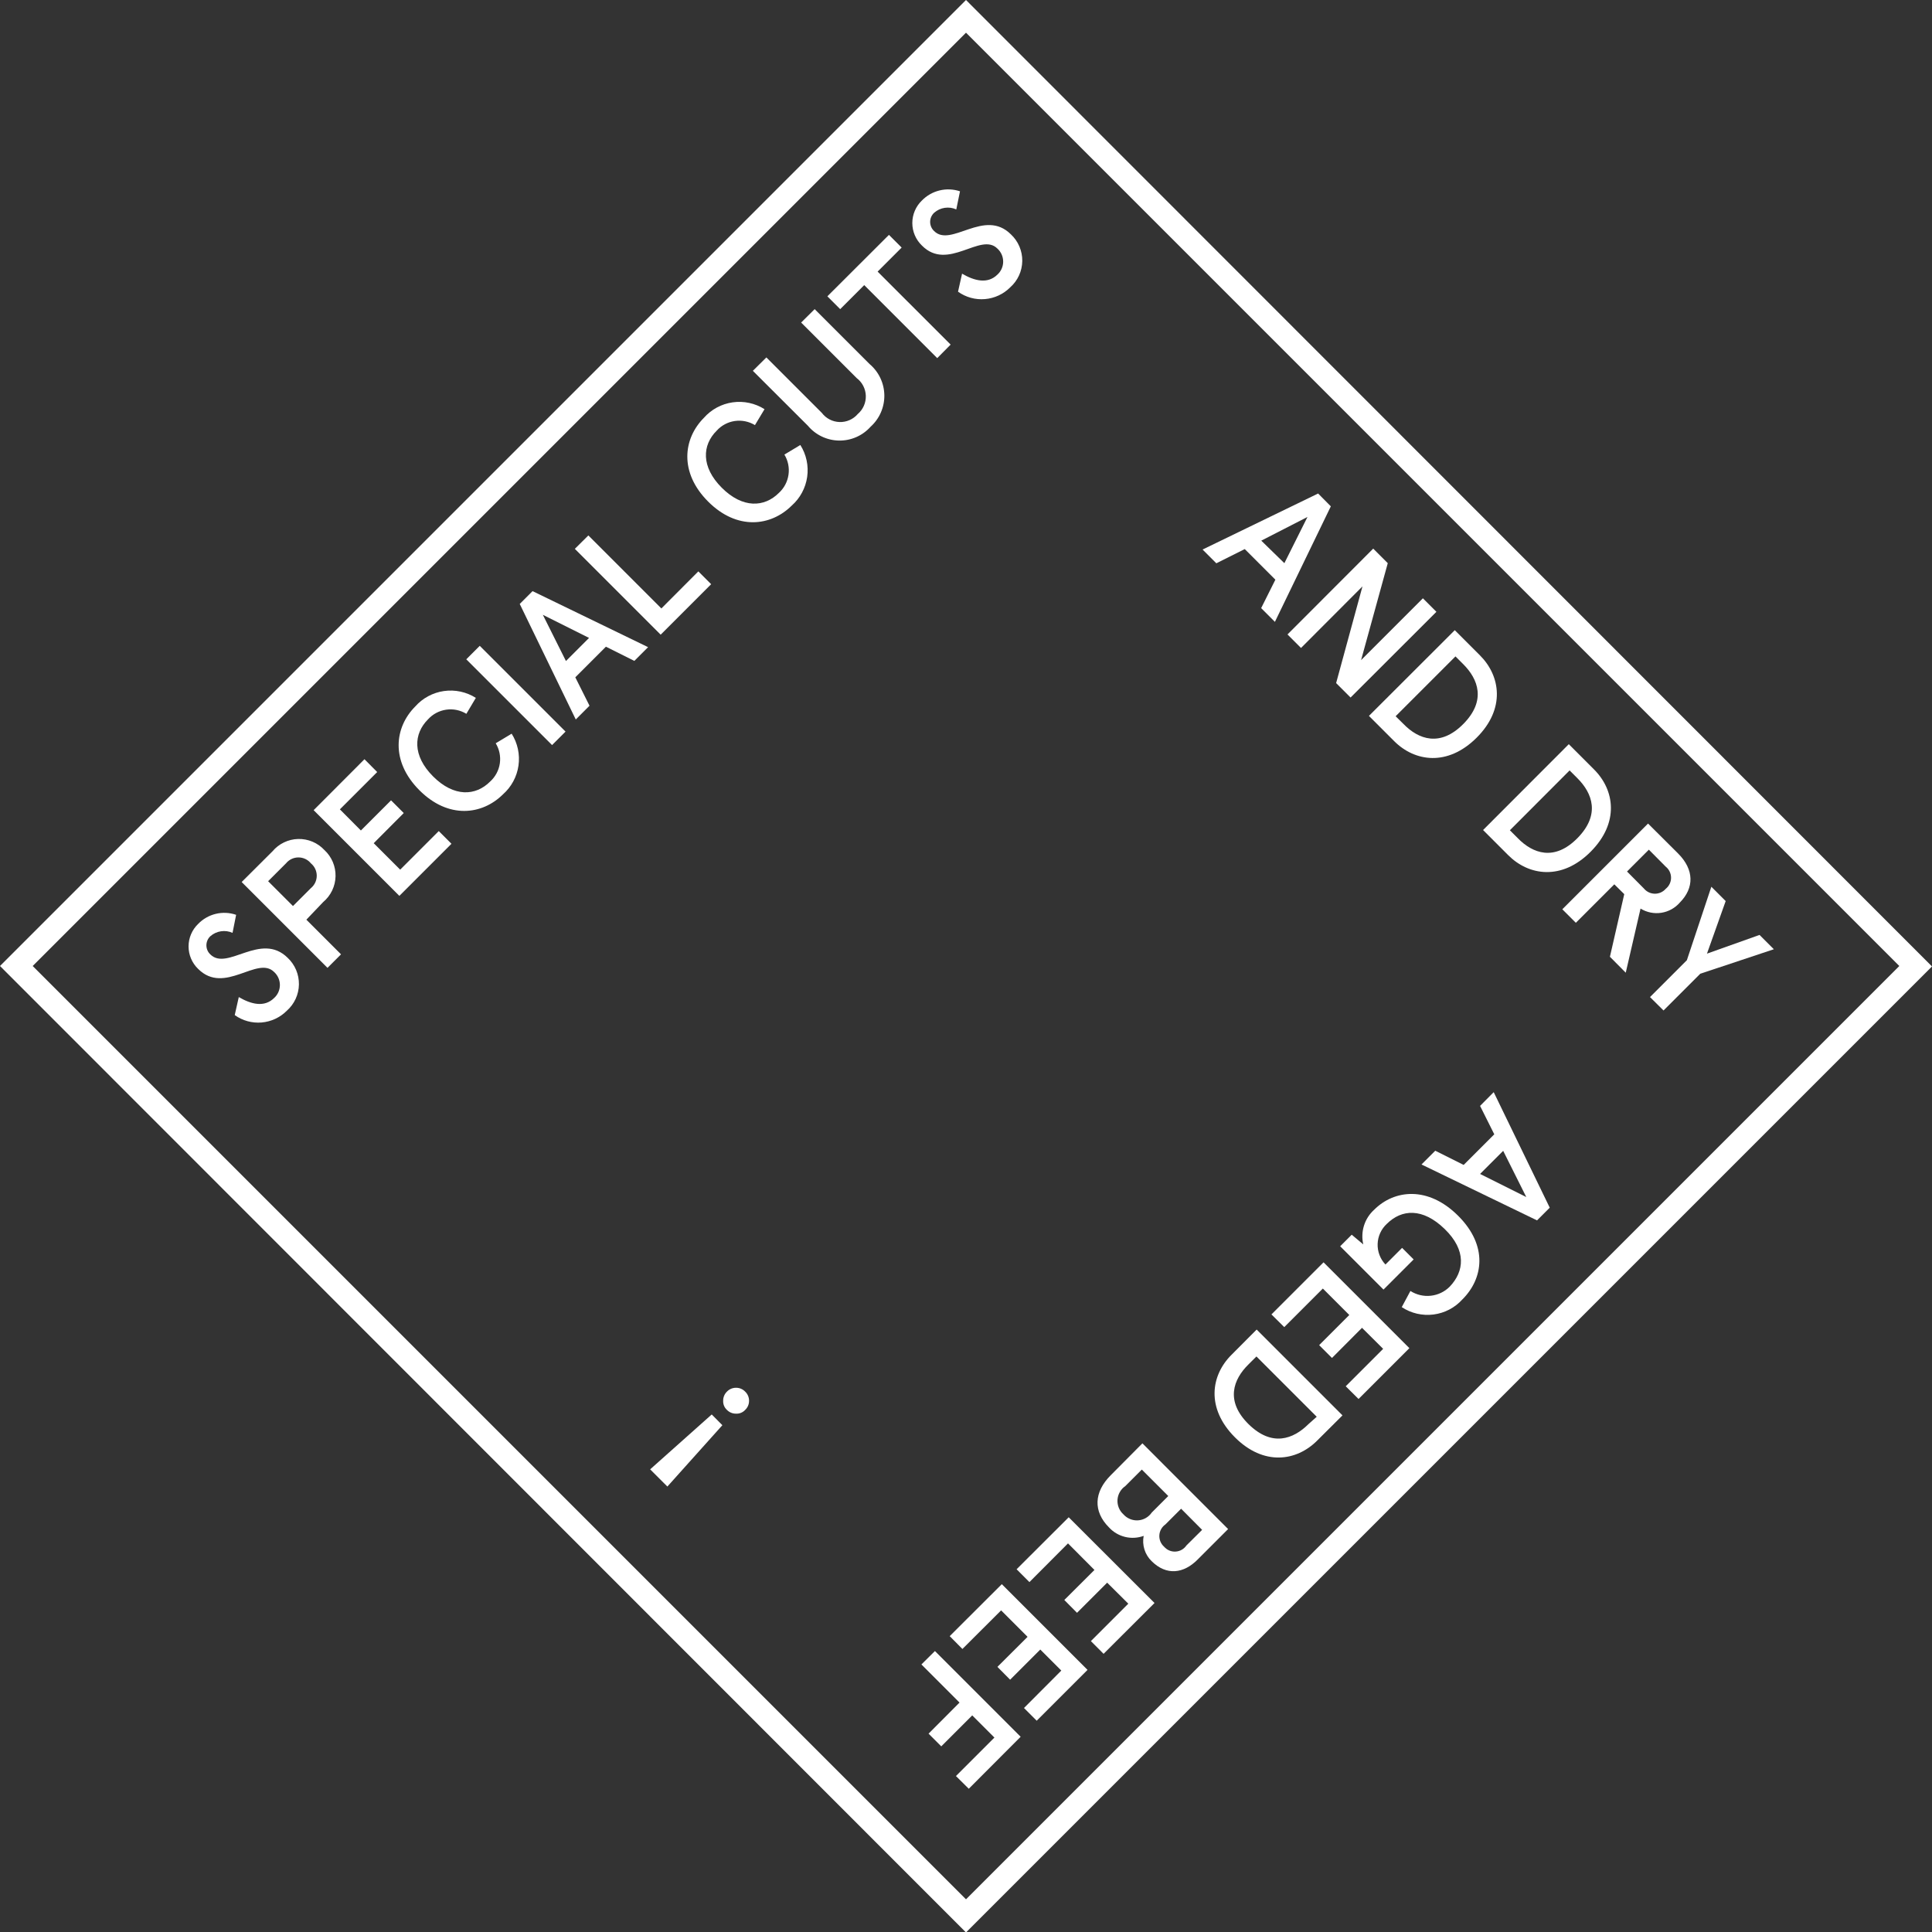 <svg width="192" height="192" viewBox="0 0 192 192" fill="none" xmlns="http://www.w3.org/2000/svg">
<rect x="0" y="0" width="192" height="192" fill="#333333" stroke="none"/>
<g clip-path="url(#clip0_1744_592)">
<path d="M96 0L0 96L96 192.046L192 96.046L96 0ZM3.249 96L96 3.249L188.751 96L96 188.751L3.249 96Z" fill="white"/>
<path d="M20.906 94.852C20.782 94.736 20.682 94.596 20.614 94.439C20.547 94.284 20.512 94.115 20.512 93.945C20.512 93.775 20.547 93.606 20.614 93.451C20.682 93.294 20.782 93.154 20.906 93.038C21.203 92.778 21.569 92.608 21.959 92.549C22.35 92.49 22.75 92.544 23.11 92.705L23.466 90.914C22.816 90.69 22.115 90.657 21.446 90.817C20.776 90.978 20.167 91.326 19.689 91.821C19.389 92.11 19.15 92.457 18.987 92.841C18.823 93.224 18.739 93.637 18.739 94.054C18.739 94.471 18.823 94.884 18.987 95.267C19.15 95.651 19.389 95.998 19.689 96.287C22.318 98.916 25.579 94.932 27.243 96.597C27.423 96.76 27.567 96.96 27.666 97.182C27.764 97.405 27.815 97.645 27.815 97.888C27.815 98.132 27.764 98.372 27.666 98.595C27.567 98.817 27.423 99.016 27.243 99.18C26.267 100.144 24.947 99.8 23.73 99.088L23.328 100.879C24.102 101.434 25.049 101.694 25.997 101.614C26.946 101.534 27.836 101.119 28.506 100.443C28.877 100.115 29.175 99.713 29.382 99.264C29.588 98.814 29.699 98.326 29.707 97.832C29.714 97.337 29.618 96.846 29.426 96.39C29.233 95.934 28.947 95.524 28.586 95.185C25.923 92.556 22.594 96.528 20.906 94.852Z" fill="white"/>
<path d="M32.122 89.64C32.496 89.325 32.799 88.934 33.01 88.493C33.221 88.052 33.335 87.571 33.346 87.083C33.357 86.594 33.264 86.109 33.073 85.659C32.881 85.209 32.597 84.805 32.237 84.474C31.905 84.117 31.501 83.835 31.052 83.645C30.603 83.456 30.119 83.365 29.631 83.377C29.144 83.388 28.665 83.504 28.226 83.715C27.786 83.925 27.397 84.227 27.082 84.6L24.017 87.654L32.547 96.184L33.89 94.841L30.446 91.396L32.122 89.64ZM26.646 87.573L28.426 85.794C28.575 85.611 28.764 85.464 28.977 85.363C29.19 85.262 29.424 85.21 29.66 85.21C29.896 85.21 30.129 85.262 30.343 85.363C30.556 85.464 30.744 85.611 30.894 85.794C31.076 85.944 31.224 86.132 31.325 86.345C31.426 86.559 31.478 86.792 31.478 87.028C31.478 87.264 31.426 87.497 31.325 87.711C31.224 87.924 31.076 88.112 30.894 88.262L29.114 90.042L26.646 87.573Z" fill="white"/>
<path d="M39.769 86.425L37.139 83.796L40.124 80.8L38.862 79.537L35.865 82.533L33.776 80.432L37.484 76.724L36.221 75.45L31.17 80.513L39.688 89.031L44.866 83.854L43.603 82.591L39.769 86.425Z" fill="white"/>
<path d="M49.263 73.866C49.628 74.464 49.773 75.171 49.673 75.865C49.572 76.559 49.232 77.196 48.712 77.666C47.277 79.112 45.119 79.238 43.041 77.16C40.963 75.082 41.1 72.924 42.535 71.489C43.007 70.968 43.646 70.628 44.342 70.527C45.038 70.426 45.747 70.572 46.347 70.938L47.288 69.354C46.345 68.758 45.221 68.517 44.116 68.675C43.012 68.833 42 69.379 41.261 70.215C39.206 72.281 38.793 75.634 41.674 78.527C44.556 81.42 47.92 80.995 49.986 78.94C50.822 78.201 51.368 77.189 51.526 76.085C51.684 74.98 51.443 73.856 50.847 72.913L49.263 73.866Z" fill="white"/>
<path d="M47.677 64.182L46.338 65.522L54.864 74.044L56.203 72.705L47.677 64.182Z" fill="white"/>
<path d="M51.651 60.02L57.219 71.501L58.585 70.134L57.173 67.31L60.215 64.268L63.039 65.68L64.406 64.314L52.925 58.746L51.651 60.02ZM58.539 63.395L56.243 65.692L53.947 61.099L58.539 63.395Z" fill="white"/>
<path d="M70.674 58.057L69.4 56.783L65.726 60.468L58.47 53.212L57.127 54.544L65.657 63.074L70.674 58.057Z" fill="white"/>
<path d="M77.953 45.176C78.317 45.776 78.461 46.485 78.36 47.18C78.26 47.876 77.921 48.514 77.402 48.987C75.966 50.422 73.808 50.549 71.73 48.471C69.652 46.393 69.778 44.234 71.225 42.799C71.695 42.279 72.332 41.939 73.026 41.839C73.72 41.738 74.427 41.883 75.025 42.248L75.978 40.664C75.035 40.068 73.91 39.827 72.806 39.985C71.701 40.143 70.689 40.689 69.951 41.525C67.896 43.592 67.482 46.944 70.364 49.837C73.246 52.73 76.609 52.305 78.676 50.25C79.512 49.512 80.058 48.499 80.216 47.395C80.374 46.291 80.133 45.166 79.537 44.223L77.953 45.176Z" fill="white"/>
<path d="M80.96 30.722L79.617 32.054L85.139 37.576C85.412 37.783 85.635 38.049 85.791 38.353C85.948 38.658 86.034 38.994 86.044 39.336C86.054 39.679 85.987 40.019 85.848 40.332C85.71 40.645 85.503 40.923 85.243 41.146C85.019 41.406 84.74 41.612 84.427 41.749C84.113 41.887 83.772 41.953 83.43 41.941C83.088 41.931 82.752 41.843 82.448 41.686C82.144 41.528 81.879 41.305 81.672 41.031L76.162 35.521L74.818 36.852L80.283 42.306C80.662 42.759 81.135 43.126 81.669 43.381C82.203 43.636 82.785 43.773 83.376 43.783C83.968 43.792 84.554 43.675 85.096 43.438C85.638 43.201 86.123 42.85 86.517 42.409C86.956 42.014 87.306 41.529 87.541 40.987C87.777 40.445 87.894 39.859 87.885 39.269C87.875 38.678 87.739 38.096 87.485 37.562C87.231 37.029 86.866 36.556 86.414 36.175L80.96 30.722Z" fill="white"/>
<path d="M85.886 28.334L93.141 35.59L94.473 34.246L87.217 26.991L89.605 24.603L88.343 23.34L82.223 29.448L83.498 30.722L85.886 28.334Z" fill="white"/>
<path d="M99.123 24.706C99.303 24.87 99.446 25.069 99.545 25.291C99.643 25.514 99.694 25.754 99.694 25.998C99.694 26.241 99.643 26.481 99.545 26.704C99.446 26.926 99.303 27.126 99.123 27.289C98.147 28.253 96.826 27.909 95.609 27.197L95.208 28.988C95.984 29.544 96.932 29.805 97.883 29.724C98.833 29.645 99.725 29.229 100.397 28.552C100.767 28.223 101.064 27.821 101.27 27.371C101.476 26.921 101.585 26.433 101.592 25.938C101.598 25.443 101.501 24.953 101.308 24.497C101.114 24.042 100.827 23.632 100.466 23.294C97.837 20.665 94.507 24.637 92.831 22.961C92.707 22.845 92.608 22.705 92.54 22.549C92.472 22.392 92.437 22.224 92.437 22.054C92.437 21.884 92.472 21.716 92.54 21.559C92.608 21.404 92.707 21.263 92.831 21.147C93.127 20.884 93.493 20.713 93.884 20.654C94.275 20.595 94.675 20.65 95.035 20.814L95.403 19.012C94.749 18.793 94.047 18.762 93.376 18.925C92.706 19.087 92.095 19.436 91.614 19.93C91.314 20.219 91.075 20.566 90.912 20.95C90.749 21.334 90.665 21.746 90.665 22.163C90.665 22.58 90.749 22.993 90.912 23.376C91.075 23.76 91.314 24.107 91.614 24.396C94.197 27.025 97.458 23.03 99.123 24.706Z" fill="white"/>
<path d="M123.703 54.567L126.745 57.609L125.333 60.433L126.699 61.8L132.256 50.319L130.993 49.045L119.512 54.613L120.878 55.979L123.703 54.567ZM129.936 51.375L127.64 55.968L125.344 53.729L129.936 51.375Z" fill="white"/>
<path d="M129.293 64.394L135.401 58.275L132.783 67.884L134.219 69.319L142.749 60.801L141.405 59.458L135.263 65.6L137.915 55.968L136.469 54.521L127.95 63.051L129.293 64.394Z" fill="white"/>
<path d="M138.558 73.659C140.602 75.702 143.862 76.185 146.744 73.314C149.625 70.444 149.12 67.172 147.077 65.129L144.574 62.626L136.044 71.145L138.558 73.659ZM144.643 65.232L145.423 66.013C146.904 67.494 147.72 69.629 145.423 71.948C143.127 74.267 140.969 73.487 139.477 71.948L138.696 71.179L144.643 65.232Z" fill="white"/>
<path d="M149.889 84.99C151.933 87.034 155.205 87.527 158.075 84.646C160.945 81.764 160.463 78.515 158.419 76.472L155.905 73.957L147.387 82.487L149.889 84.99ZM155.986 76.564L156.766 77.344C158.247 78.825 159.062 80.96 156.766 83.291C154.47 85.622 152.312 84.818 150.831 83.291L150.05 82.51L155.986 76.564Z" fill="white"/>
<path d="M166.938 89.697C168.385 88.239 168.373 86.425 166.766 84.818L163.781 81.844L155.262 90.363L156.606 91.706L160.429 87.883L161.416 88.859L159.992 95.082L161.565 96.666L163.035 90.294C163.651 90.673 164.381 90.821 165.096 90.712C165.811 90.602 166.463 90.243 166.938 89.697ZM163.368 88.297L161.692 86.609L163.861 84.439L165.537 86.127C165.703 86.259 165.836 86.427 165.928 86.618C166.019 86.808 166.067 87.017 166.067 87.229C166.067 87.441 166.019 87.649 165.928 87.84C165.836 88.031 165.703 88.199 165.537 88.331C165.401 88.486 165.233 88.61 165.044 88.694C164.856 88.777 164.651 88.819 164.445 88.816C164.238 88.812 164.035 88.764 163.849 88.675C163.663 88.585 163.499 88.456 163.368 88.297Z" fill="white"/>
<path d="M174.86 92.912L169.636 94.772L171.496 89.548L170.072 88.124L167.638 95.426L163.976 99.088L165.319 100.42L168.97 96.769L176.283 94.335L174.86 92.912Z" fill="white"/>
<path d="M147.088 109.903L148.5 112.727L145.458 115.769L142.634 114.357L141.268 115.724L152.748 121.28L154.011 120.017L148.443 108.537L147.088 109.903ZM151.68 118.961L147.088 116.665L149.384 114.369L151.68 118.961Z" fill="white"/>
<path d="M136.561 120.224C136.09 120.65 135.742 121.193 135.552 121.799C135.362 122.405 135.338 123.05 135.481 123.668L134.333 122.704L133.185 123.852L137.49 128.157L140.487 125.16L139.339 124.012L137.686 125.666C137.426 125.393 137.224 125.071 137.091 124.719C136.957 124.367 136.895 123.992 136.908 123.616C136.92 123.24 137.008 122.87 137.165 122.528C137.322 122.186 137.546 121.879 137.823 121.624C139.293 120.166 141.371 120.006 143.564 122.13C145.756 124.254 145.527 126.343 144.069 127.87C143.564 128.375 142.902 128.692 142.192 128.769C141.482 128.847 140.767 128.679 140.165 128.295L139.304 129.902C140.235 130.516 141.355 130.776 142.461 130.634C143.566 130.493 144.585 129.961 145.332 129.133C147.387 127.089 147.915 123.829 144.918 120.832C141.922 117.836 138.558 118.226 136.561 120.224Z" fill="white"/>
<path d="M126.354 130.625L127.629 131.888L131.463 128.054L134.092 130.683L131.096 133.679L132.37 134.953L135.355 131.957L137.456 134.046L133.736 137.766L135.011 139.029L140.062 133.978L131.532 125.448L126.354 130.625Z" fill="white"/>
<path d="M122.382 134.643C120.327 136.687 119.845 139.947 122.715 142.829C125.585 145.711 128.857 145.217 130.901 143.162L133.415 140.659L124.885 132.129L122.382 134.643ZM130.028 141.532C128.536 143.013 126.412 143.828 124.081 141.532C121.751 139.236 122.554 137.077 124.081 135.585L124.862 134.804L130.855 140.797L130.028 141.532Z" fill="white"/>
<path d="M110.385 146.606C108.709 148.282 108.617 150.199 110.213 151.795C110.64 152.26 111.195 152.587 111.808 152.736C112.421 152.886 113.065 152.85 113.657 152.633C113.57 153.083 113.596 153.546 113.732 153.983C113.868 154.42 114.111 154.816 114.438 155.136C115.919 156.617 117.641 156.387 119.03 154.975L122.049 151.956L113.531 143.437L110.385 146.606ZM119.466 152.036L117.905 153.586C117.784 153.763 117.624 153.91 117.437 154.016C117.251 154.121 117.042 154.182 116.828 154.194C116.614 154.207 116.4 154.17 116.203 154.086C116.005 154.002 115.83 153.875 115.689 153.712C115.529 153.571 115.403 153.395 115.321 153.198C115.239 153.001 115.202 152.787 115.214 152.574C115.227 152.361 115.287 152.153 115.391 151.966C115.495 151.78 115.64 151.619 115.815 151.497L117.377 149.935L119.466 152.036ZM114.461 150.314C114.307 150.538 114.105 150.725 113.869 150.859C113.633 150.994 113.37 151.073 113.099 151.09C112.828 151.108 112.557 151.064 112.305 150.961C112.054 150.859 111.829 150.7 111.648 150.498C111.446 150.317 111.287 150.092 111.185 149.841C111.082 149.589 111.038 149.318 111.055 149.047C111.073 148.776 111.152 148.513 111.287 148.277C111.421 148.041 111.607 147.838 111.832 147.685L113.473 146.044L116.102 148.673L114.461 150.314Z" fill="white"/>
<path d="M101.029 155.951L102.303 157.226L106.137 153.38L108.766 156.02L105.77 159.005L107.033 160.279L110.029 157.283L112.13 159.372L108.411 163.092L109.673 164.355L114.736 159.304L106.206 150.785L101.029 155.951Z" fill="white"/>
<path d="M94.381 162.598L95.644 163.873L99.49 160.038L102.119 162.667L99.123 165.652L100.386 166.927L103.382 163.93L105.472 166.02L101.763 169.739L103.026 171.002L108.078 165.951L99.559 157.432L94.381 162.598Z" fill="white"/>
<path d="M91.569 165.411L95.357 169.2L92.28 172.288L93.543 173.551L96.62 170.474L98.824 172.678L95.001 176.501L96.276 177.764L101.43 172.598L92.912 164.079L91.569 165.411Z" fill="white"/>
<path d="M73.154 137.915C72.985 137.913 72.817 137.945 72.661 138.01C72.505 138.075 72.364 138.172 72.247 138.294C72.125 138.411 72.028 138.552 71.963 138.708C71.897 138.864 71.865 139.032 71.868 139.201C71.859 139.37 71.887 139.539 71.95 139.696C72.014 139.853 72.111 139.993 72.235 140.108C72.352 140.23 72.493 140.327 72.649 140.392C72.805 140.457 72.973 140.49 73.142 140.487C73.314 140.497 73.486 140.468 73.645 140.402C73.803 140.336 73.946 140.236 74.061 140.108C74.182 139.992 74.277 139.853 74.343 139.699C74.408 139.545 74.441 139.38 74.44 139.213C74.442 139.041 74.408 138.87 74.341 138.712C74.274 138.554 74.174 138.412 74.049 138.294C73.934 138.173 73.795 138.078 73.641 138.012C73.487 137.947 73.321 137.914 73.154 137.915Z" fill="white"/>
<path d="M64.612 146.021L66.323 147.731L71.788 141.635L70.731 140.567L64.612 146.021Z" fill="white"/>
</g>
<defs>
<clipPath id="clip0_1744_592">
<rect width="192" height="192" fill="white"/>
</clipPath>
</defs>
</svg>
